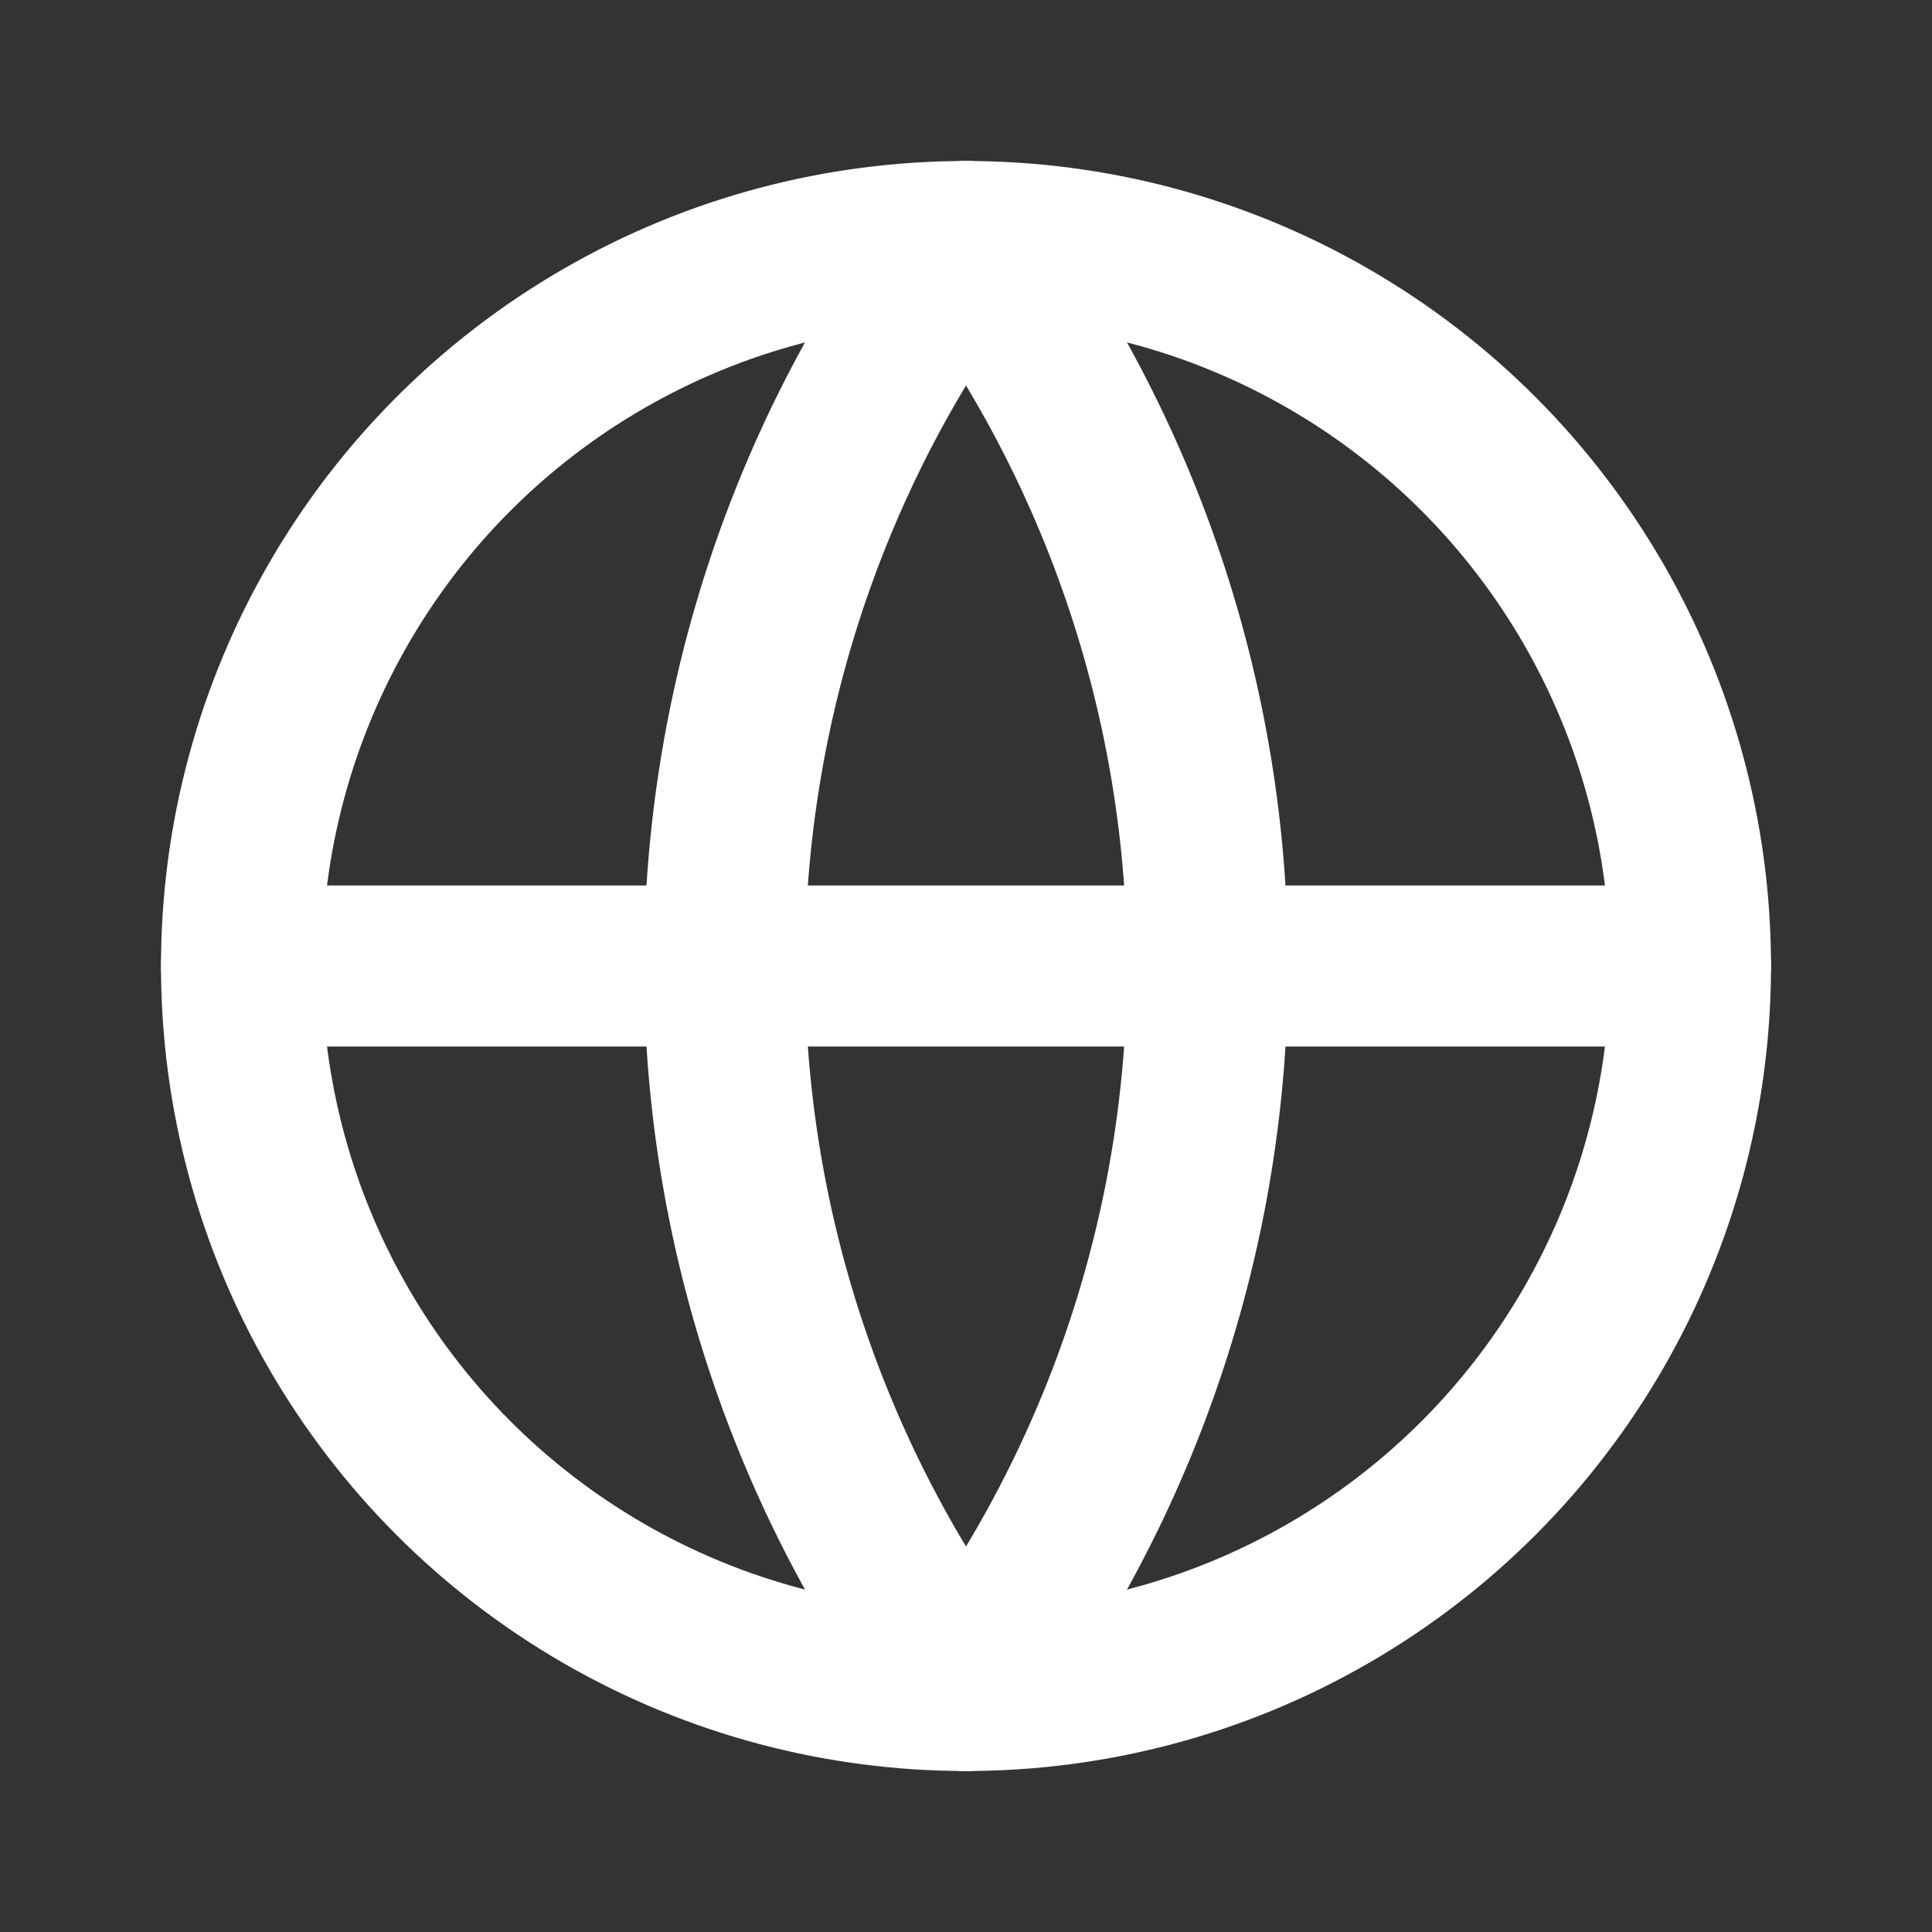 <svg xmlns="http://www.w3.org/2000/svg" viewBox="0 0 24 24" fill="none" stroke="white" stroke-width="2" stroke-linecap="round" stroke-linejoin="round">
  <rect x="0" y="0" width="24" height="24" fill="#333333" stroke="none"/>
  <circle cx="12" cy="12" r="9"/>
  <path d="M3 12h18"/>
  <path d="M12 3a15 15 0 0 1 0 18"/>
  <path d="M12 3a15 15 0 0 0 0 18"/>
</svg>
